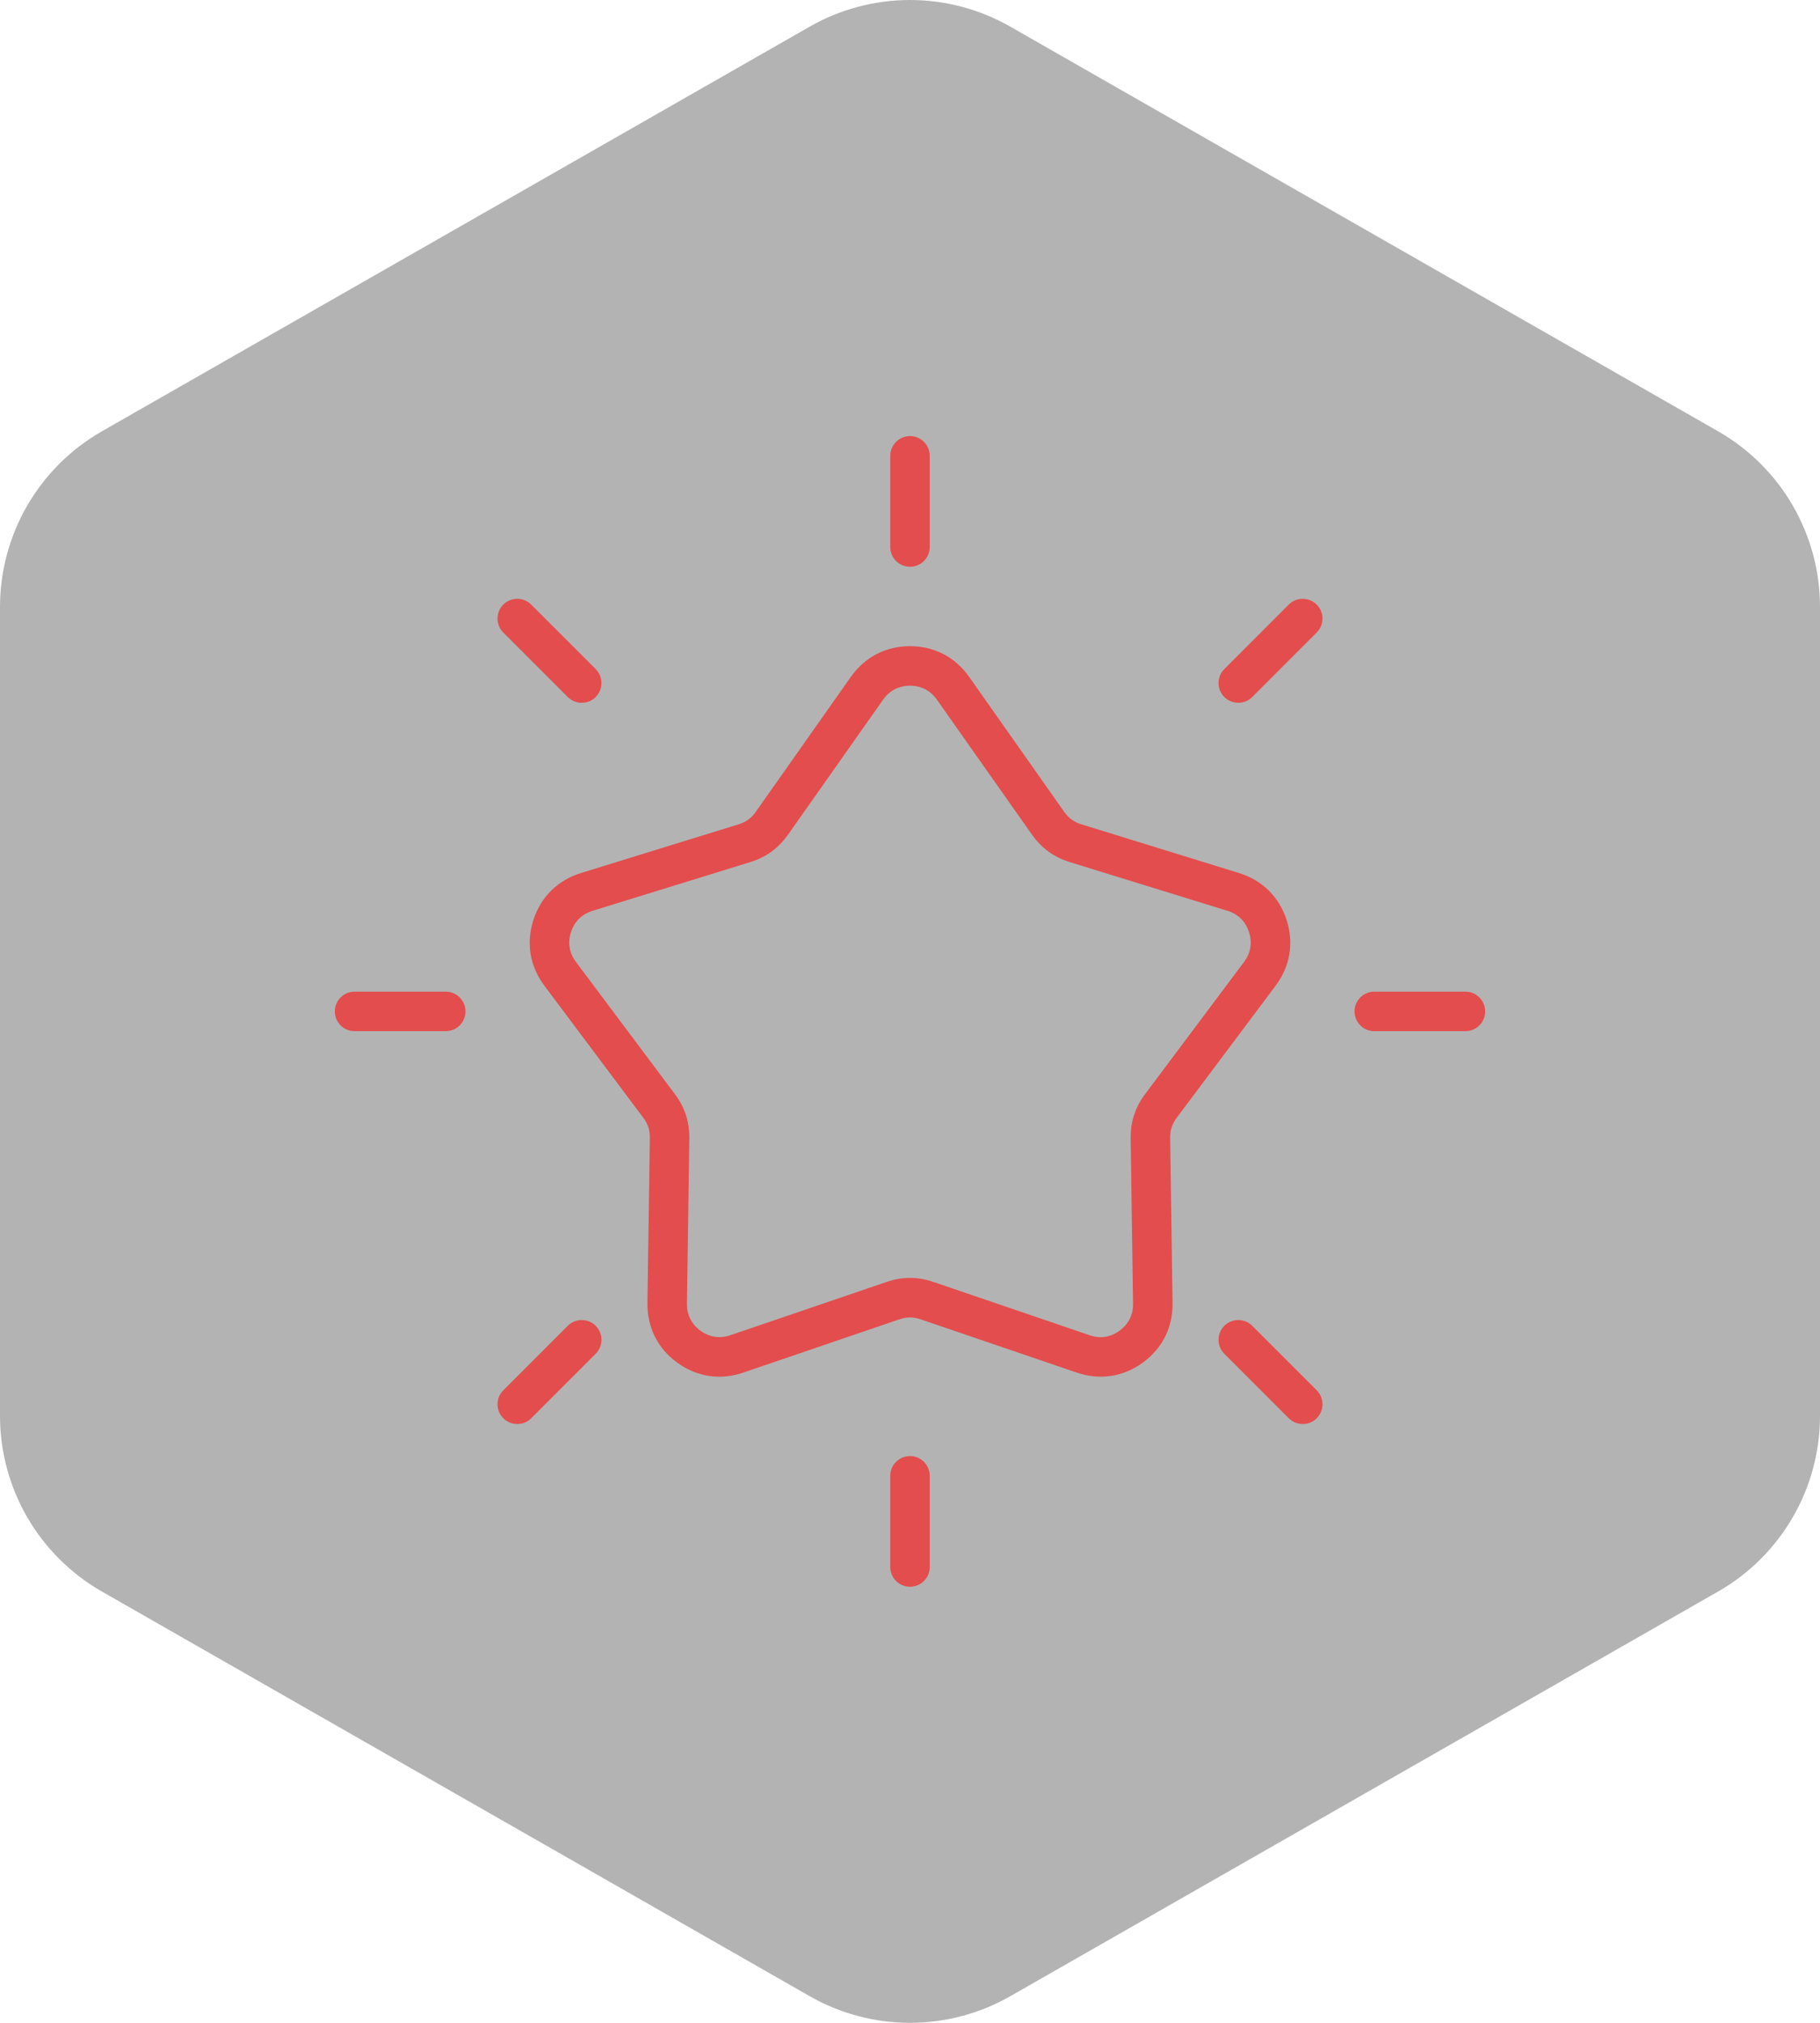 <svg width="72" height="80" viewBox="0 0 72 80" fill="none" xmlns="http://www.w3.org/2000/svg">
<path d="M72 56.003V23.997C71.999 22.593 71.628 21.215 70.926 20.001C70.224 18.786 69.215 17.777 68 17.075L40 1.072C38.784 0.37 37.404 0 36 0C34.596 0 33.216 0.37 32 1.072L4 17.075C2.785 17.777 1.776 18.786 1.074 20.001C0.372 21.215 0.001 22.593 0 23.997V56.003C0.001 57.407 0.372 58.785 1.074 59.999C1.776 61.214 2.785 62.223 4 62.925L32 78.928C33.216 79.63 34.596 80 36 80C37.404 80 38.784 79.63 40 78.928L68 62.925C69.215 62.223 70.224 61.214 70.926 59.999C71.628 58.785 71.999 57.407 72 56.003Z" fill="black" fill-opacity="0.3"/>
<path d="M50.466 38.98C51.04 38.213 51.193 37.289 50.897 36.379C50.601 35.468 49.934 34.811 49.019 34.528L42.78 32.601C42.487 32.51 42.278 32.358 42.101 32.108L38.34 26.769L38.34 26.769C37.789 25.986 36.957 25.555 36 25.555C35.042 25.555 34.211 25.987 33.66 26.769L29.898 32.108C29.722 32.358 29.512 32.51 29.219 32.601L22.98 34.528C22.066 34.811 21.399 35.468 21.103 36.379C20.807 37.29 20.96 38.213 21.534 38.98L25.449 44.206C25.633 44.452 25.713 44.698 25.708 45.005L25.613 51.534C25.599 52.492 26.018 53.329 26.793 53.892C27.298 54.259 27.868 54.446 28.454 54.446C28.767 54.446 29.085 54.393 29.4 54.285L35.58 52.177C35.871 52.078 36.13 52.078 36.42 52.177L42.6 54.285C43.506 54.594 44.432 54.455 45.207 53.892C45.982 53.329 46.401 52.492 46.387 51.534L46.292 45.005C46.287 44.698 46.367 44.452 46.551 44.206L50.466 38.98ZM45.301 43.27C44.907 43.796 44.72 44.37 44.73 45.027L44.824 51.557C44.831 51.998 44.645 52.368 44.289 52.627C43.926 52.891 43.528 52.951 43.105 52.806L36.924 50.698C36.613 50.592 36.307 50.539 36 50.539C35.693 50.539 35.387 50.592 35.076 50.698L28.895 52.806C28.478 52.948 28.068 52.887 27.711 52.628C27.355 52.368 27.169 51.998 27.176 51.557L27.27 45.027C27.28 44.37 27.093 43.796 26.699 43.27L22.785 38.043C22.52 37.69 22.453 37.281 22.589 36.862C22.725 36.442 23.02 36.151 23.442 36.021L29.681 34.094C30.309 33.9 30.798 33.544 31.176 33.007L34.937 27.669C35.191 27.309 35.559 27.118 36 27.118C36.441 27.118 36.809 27.309 37.063 27.669L40.824 33.007C41.203 33.544 41.692 33.9 42.319 34.094L48.559 36.021C48.98 36.151 49.275 36.442 49.411 36.862C49.548 37.281 49.48 37.69 49.215 38.043L45.301 43.27ZM18.415 40C18.415 40.207 18.333 40.406 18.186 40.552C18.04 40.699 17.841 40.781 17.634 40.781H14.027C13.82 40.781 13.621 40.699 13.475 40.552C13.328 40.406 13.246 40.207 13.246 40C13.246 39.793 13.328 39.594 13.475 39.448C13.621 39.301 13.82 39.219 14.027 39.219H17.634C18.065 39.219 18.415 39.569 18.415 40ZM35.219 21.634V18.027C35.219 17.82 35.301 17.621 35.448 17.475C35.594 17.328 35.793 17.246 36 17.246C36.207 17.246 36.406 17.328 36.552 17.475C36.699 17.621 36.781 17.82 36.781 18.027V21.634C36.781 21.841 36.699 22.04 36.552 22.186C36.406 22.333 36.207 22.415 36 22.415C35.793 22.415 35.594 22.333 35.448 22.186C35.301 22.04 35.219 21.841 35.219 21.634ZM19.91 25.015C19.764 24.869 19.682 24.67 19.682 24.463C19.682 24.256 19.764 24.057 19.91 23.911C20.057 23.764 20.256 23.682 20.463 23.682C20.67 23.682 20.869 23.764 21.015 23.911L23.566 26.461C23.712 26.608 23.794 26.806 23.794 27.013C23.794 27.221 23.712 27.419 23.566 27.566C23.419 27.712 23.22 27.795 23.013 27.795C22.806 27.795 22.607 27.712 22.461 27.566L19.91 25.015ZM48.434 27.566C48.362 27.493 48.304 27.407 48.265 27.312C48.226 27.218 48.205 27.116 48.205 27.013C48.205 26.911 48.226 26.809 48.265 26.714C48.304 26.619 48.362 26.533 48.434 26.461L50.984 23.91C51.131 23.764 51.33 23.682 51.537 23.682C51.744 23.682 51.943 23.764 52.089 23.91C52.236 24.057 52.318 24.256 52.318 24.463C52.318 24.67 52.236 24.869 52.089 25.015L49.539 27.566C49.386 27.718 49.187 27.794 48.987 27.794C48.787 27.794 48.587 27.718 48.434 27.566ZM52.09 54.985C52.236 55.131 52.318 55.33 52.318 55.537C52.318 55.744 52.236 55.943 52.09 56.09C51.943 56.236 51.744 56.318 51.537 56.318C51.33 56.318 51.131 56.236 50.985 56.09L48.434 53.539C48.362 53.467 48.304 53.38 48.265 53.286C48.226 53.191 48.206 53.089 48.206 52.987C48.206 52.884 48.226 52.782 48.265 52.688C48.304 52.593 48.362 52.507 48.434 52.434C48.507 52.362 48.593 52.304 48.688 52.265C48.783 52.226 48.884 52.205 48.987 52.205C49.089 52.205 49.191 52.226 49.286 52.265C49.381 52.304 49.467 52.362 49.539 52.434L52.09 54.985ZM23.566 52.434C23.638 52.507 23.696 52.593 23.735 52.688C23.774 52.783 23.795 52.884 23.795 52.987C23.795 53.09 23.774 53.191 23.735 53.286C23.696 53.381 23.638 53.467 23.566 53.539L21.015 56.09C20.943 56.162 20.857 56.22 20.762 56.259C20.667 56.298 20.566 56.318 20.463 56.318C20.36 56.318 20.259 56.298 20.164 56.259C20.069 56.22 19.983 56.162 19.911 56.089C19.764 55.943 19.682 55.744 19.682 55.537C19.682 55.33 19.764 55.131 19.911 54.985L22.461 52.434C22.608 52.288 22.806 52.206 23.013 52.206C23.221 52.206 23.419 52.288 23.566 52.434ZM58.754 40C58.754 40.207 58.672 40.406 58.525 40.552C58.379 40.699 58.18 40.781 57.973 40.781H54.366C54.159 40.781 53.96 40.699 53.814 40.552C53.667 40.406 53.585 40.207 53.585 40C53.585 39.793 53.667 39.594 53.814 39.448C53.96 39.301 54.159 39.219 54.366 39.219H57.973C58.18 39.219 58.379 39.301 58.525 39.448C58.672 39.594 58.754 39.793 58.754 40ZM36.781 58.366V61.973C36.781 62.18 36.699 62.379 36.552 62.525C36.406 62.672 36.207 62.754 36 62.754C35.793 62.754 35.594 62.672 35.448 62.525C35.301 62.379 35.219 62.18 35.219 61.973V58.366C35.219 58.159 35.301 57.96 35.448 57.814C35.594 57.667 35.793 57.585 36 57.585C36.207 57.585 36.406 57.667 36.552 57.814C36.699 57.96 36.781 58.159 36.781 58.366Z" fill="#E34D4D"/>
</svg>
